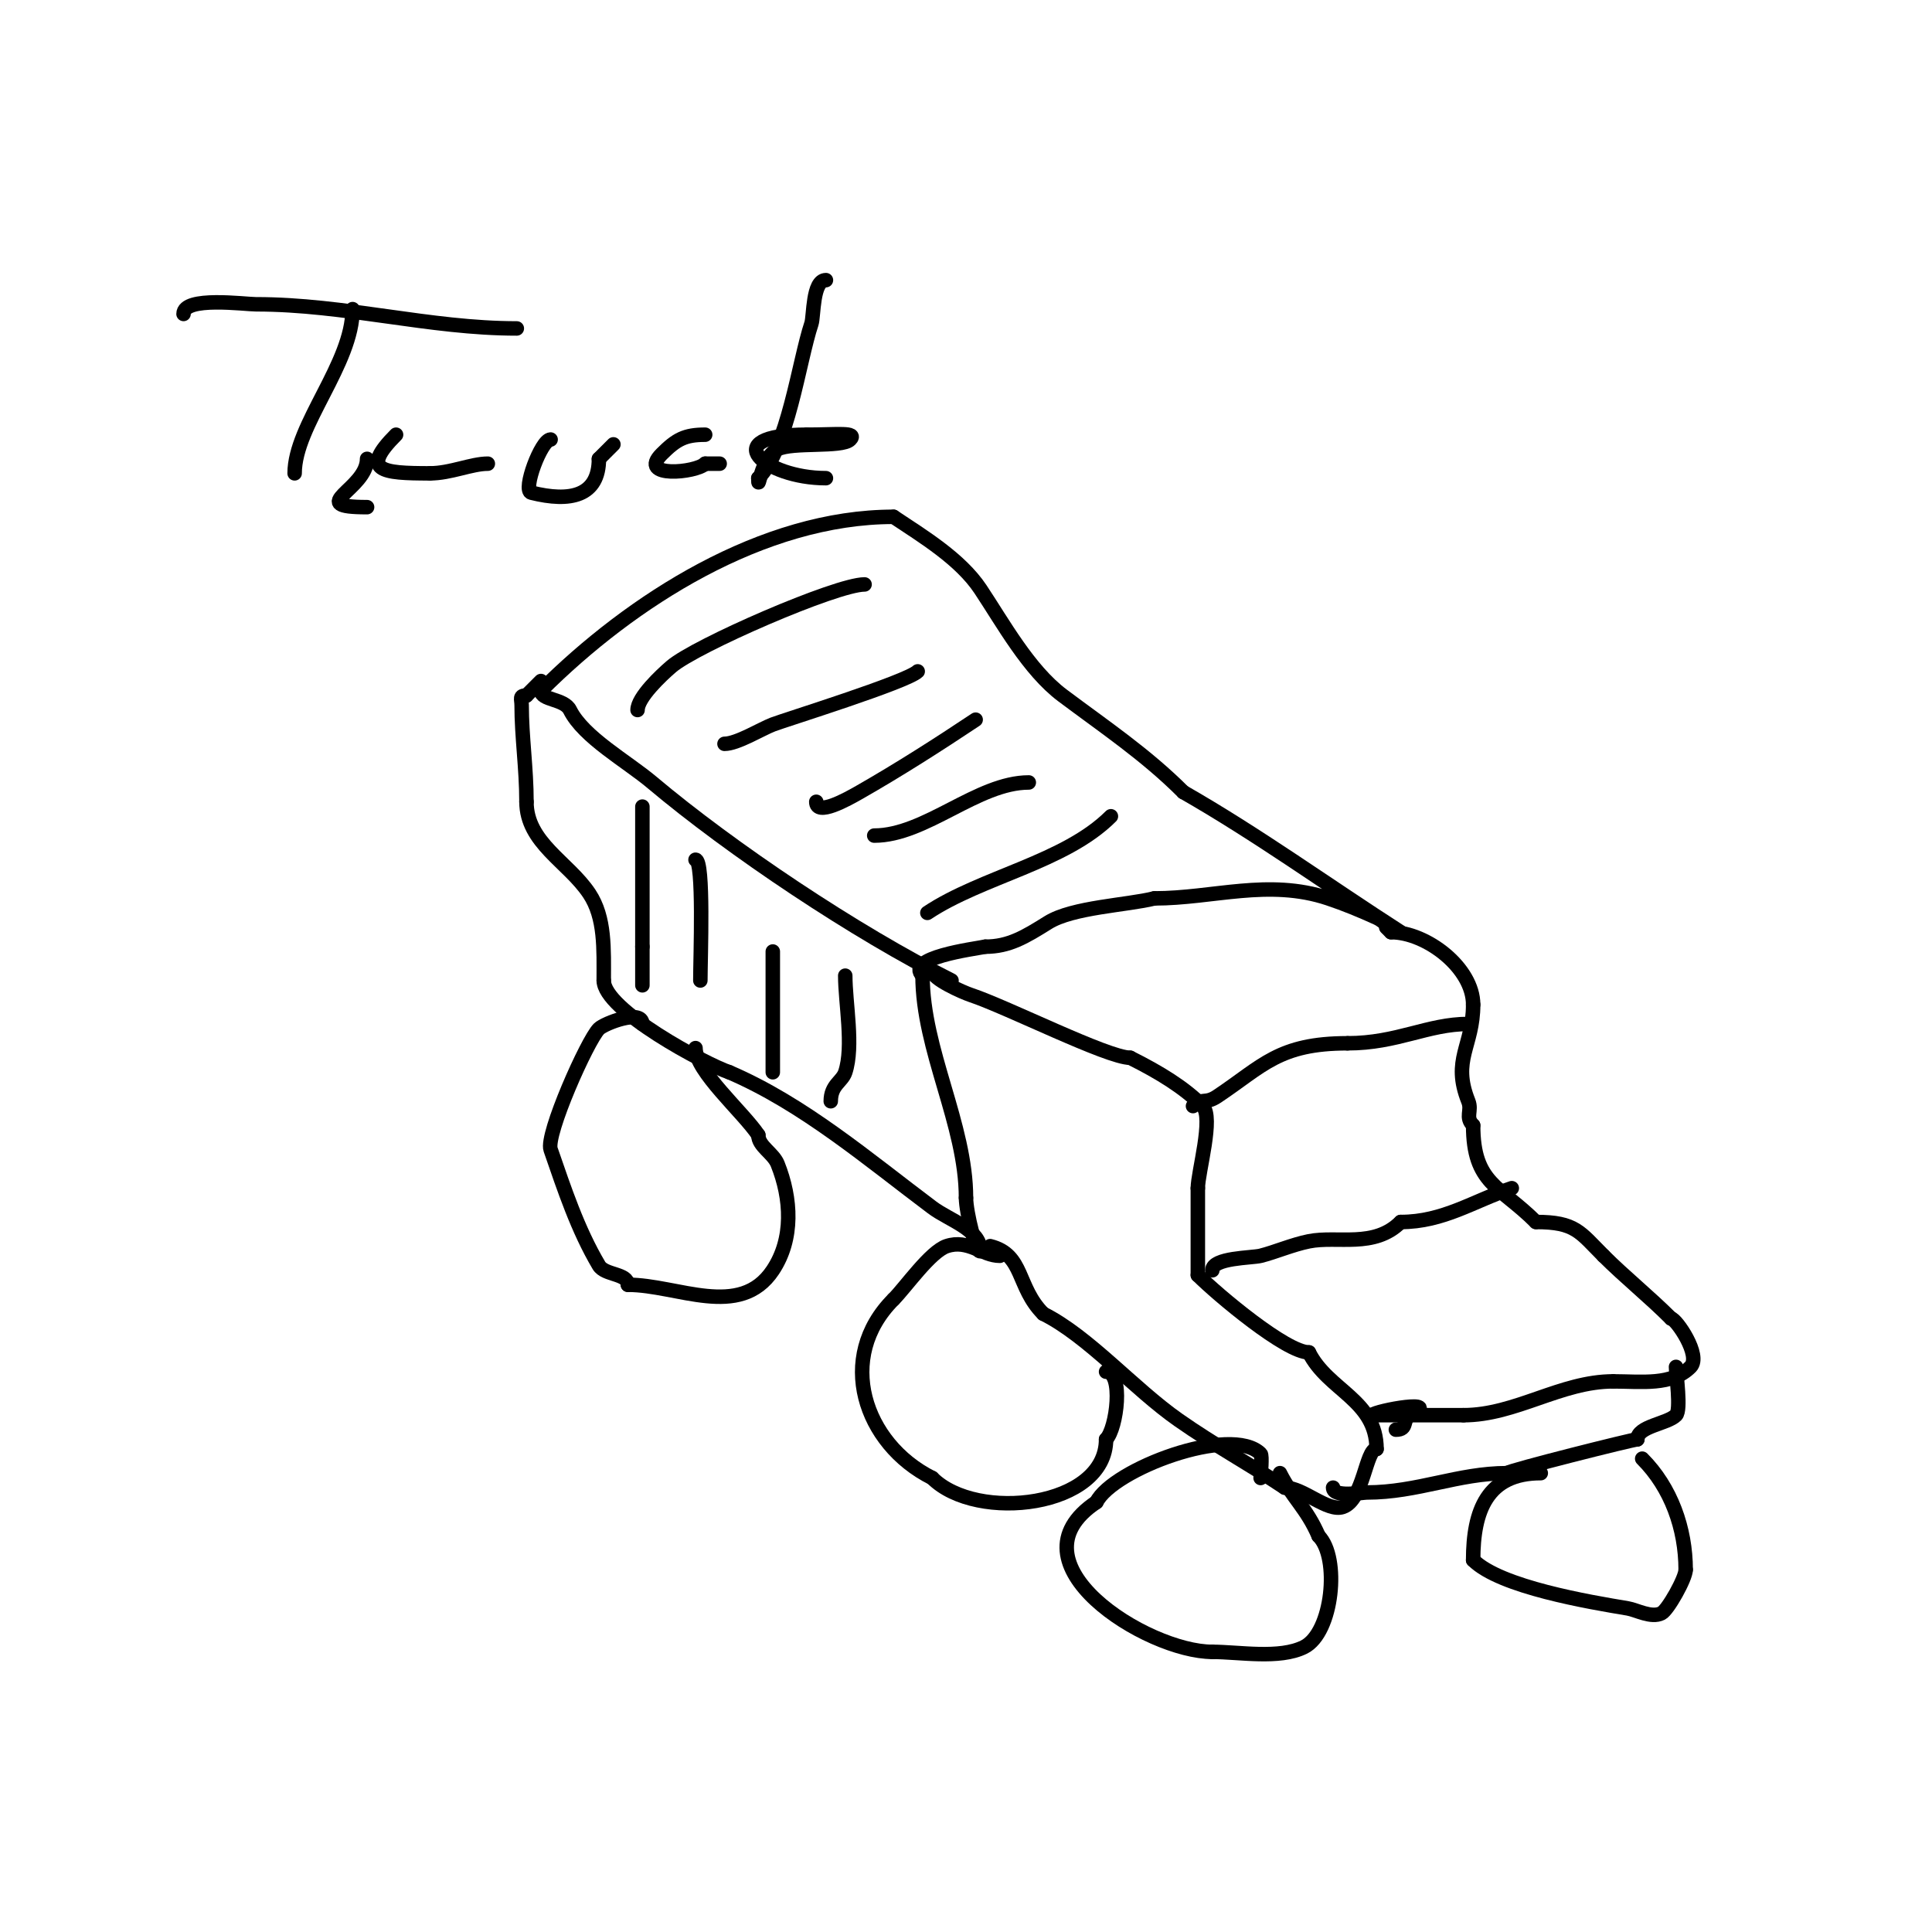 <svg viewBox='0 0 400 400' version='1.1' xmlns='http://www.w3.org/2000/svg' xmlns:xlink='http://www.w3.org/1999/xlink'><g fill='none' stroke='#000000' stroke-width='3' stroke-linecap='round' stroke-linejoin='round'><path d='M90,137'/><path d='M197,203c-19.846,-9.923 -45.654,-27.235 -62,-41c-5.219,-4.395 -14.168,-9.336 -17,-15c-1.198,-2.395 -6,-1.975 -6,-4'/><path d='M112,143c18.737,-18.737 45.925,-36 73,-36'/><path d='M185,107c6.153,4.102 13.818,8.727 18,15c4.628,6.942 9.957,16.718 17,22c8.738,6.553 17.214,12.214 25,20'/><path d='M245,164c15.278,8.73 30.045,19.386 45,29c0.627,0.403 -1.361,-0.617 -2,-1c-1.031,-0.618 -1.906,-1.503 -3,-2c-3.268,-1.486 -6.594,-2.865 -10,-4c-12.406,-4.135 -23.813,0 -36,0'/><path d='M239,186c-5.637,1.409 -16.941,1.838 -22,5c-4.777,2.986 -8.091,5 -13,5'/><path d='M204,196c-2.481,0.496 -16.711,2.289 -13,6'/><path d='M191,202c0,15.382 9,30.77 9,46'/><path d='M200,248c0,2.958 2.189,11.811 3,11'/><path d='M203,259c0,-4.485 -6.412,-6.309 -10,-9c-13.222,-9.916 -26.682,-21.435 -42,-28'/><path d='M151,222c-4.806,-1.602 -26,-12.852 -26,-19'/><path d='M125,203c0,-6.437 0.329,-13.007 -3,-18c-4.36,-6.54 -13,-10.507 -13,-19'/><path d='M109,166c0,-6.955 -1,-13.435 -1,-20c0,-1.333 -0.567,-2 1,-2'/><path d='M109,144c1.471,-1.471 1.529,-1.529 3,-3'/><path d='M193,201c0,1.661 6.343,4.448 8,5c7.566,2.522 28.317,13 33,13'/><path d='M234,219c6.174,3.087 11.172,6.172 15,10c2.335,2.335 -1,13.688 -1,17'/><path d='M248,246c0,6.161 0,12.538 0,18'/><path d='M248,264c4.123,4.123 18.277,16 23,16'/><path d='M271,280c3.949,7.897 14,9.88 14,20'/><path d='M285,300c-2.231,0 -2.672,10.557 -7,12c-3.175,1.058 -8.202,-4 -12,-4'/><path d='M266,308c-7.473,-4.982 -14.468,-8.728 -22,-14c-9.301,-6.511 -18.633,-17.317 -28,-22'/><path d='M216,272c-5.557,-5.557 -3.949,-12.237 -11,-14'/><path d='M289,296c2.625,0 1.167,-2.083 3,-3c6.959,-3.479 -7.019,-0.981 -8,0'/><path d='M284,293c6.333,0 12.667,0 19,0'/><path d='M303,293c10.782,0 20.147,-7 31,-7'/><path d='M334,286c5.89,0 12.06,0.94 16,-3c2.319,-2.319 -3.013,-10 -4,-10'/><path d='M346,273c-4.587,-4.587 -9.617,-8.617 -14,-13'/><path d='M332,260c-4.905,-4.905 -5.799,-7 -14,-7'/><path d='M318,253c-7.464,-7.464 -13,-7.89 -13,-20'/><path d='M305,233c-1.727,-1.727 -0.189,-2.972 -1,-5c-3.455,-8.637 1,-11.349 1,-20'/><path d='M305,208c0,-7.623 -9.668,-15 -17,-15'/><path d='M288,193l-1,-1'/><path d='M247,229c1.782,-1.782 2.509,-0.339 5,-2c9.436,-6.291 12.725,-11 27,-11'/><path d='M279,216c10.288,0 16.617,-4 25,-4'/><path d='M251,263c0,-2.626 8.157,-2.539 10,-3c2.954,-0.739 6.595,-2.319 10,-3c5.929,-1.186 13.501,1.499 19,-4'/><path d='M290,253c8.86,0 15.052,-4.351 23,-7'/><path d='M276,308c0,2.087 6.031,1 7,1c10.464,0 18.876,-4 29,-4'/><path d='M312,305c0.577,-0.577 26.104,-7 27,-7'/><path d='M339,298c0,-2.737 6.191,-3.191 8,-5c1.083,-1.083 0,-8.408 0,-10'/><path d='M347,283'/><path d='M207,260c-3.59,0 -6.538,-3.487 -11,-2c-3.364,1.121 -8.525,8.525 -11,11'/><path d='M185,269c-12.033,12.033 -6.182,29.909 8,37'/><path d='M193,306c9.207,9.207 36,6.099 36,-8'/><path d='M229,298c2.23,-2.23 3.653,-14 0,-14'/><path d='M261,306c0,-0.787 0.383,-4.617 0,-5c-6.07,-6.07 -30.602,3.204 -34,10'/><path d='M227,311c-18.855,12.57 10.437,31 24,31'/><path d='M251,342c5.556,0 13.88,1.56 19,-1c5.919,-2.959 7.465,-18.535 3,-23'/><path d='M273,318c-2.451,-5.718 -5.493,-7.987 -8,-13'/><path d='M319,305c-11.082,0 -14,7.75 -14,18'/><path d='M305,323c5.601,5.601 24.165,8.694 32,10c1.848,0.308 4.876,2.062 7,1c1.298,-0.649 5,-7.215 5,-9'/><path d='M349,325c0,-8.525 -3.024,-17.024 -9,-23'/><path d='M133,212c0,-3.191 -7.886,-0.114 -9,1c-2.387,2.387 -11.071,21.907 -10,25c2.835,8.19 5.582,16.544 10,24c1.225,2.068 6,1.596 6,4'/><path d='M130,266c10.246,0 23.19,7.215 30,-3c4.34,-6.511 3.856,-14.86 1,-22c-0.912,-2.28 -4,-3.683 -4,-6'/><path d='M157,235c-3.166,-4.749 -13,-13.216 -13,-18'/><path d='M73,64c0,11.304 -12,24.024 -12,34'/><path d='M38,65c0,-3.73 12.676,-2 15,-2c18.479,0 35.856,5 54,5'/><path d='M82,90c-7.498,7.498 -2.953,8 7,8'/><path d='M89,98c4.272,0 8.614,-2 12,-2'/><path d='M76,95c0,6.369 -13.106,10 0,10'/><path d='M114,91c-1.928,0 -5.889,10.528 -4,11c8.075,2.019 14,0.748 14,-7'/><path d='M124,95c1,-1 2,-2 3,-3'/><path d='M146,90c-4.211,0 -5.961,0.961 -9,4c-5.053,5.053 7.097,3.903 9,2'/><path d='M146,96c1,0 2,0 3,0'/><path d='M171,58c-2.796,0 -2.493,7.478 -3,9c-2.593,7.779 -4.878,25.878 -11,32'/><path d='M157,99c0,3.416 0.365,-4.182 4,-6c3.102,-1.551 13.289,-0.289 15,-2c1.597,-1.597 -2.679,-1 -9,-1'/><path d='M167,90c-18.907,0 -8.791,9 4,9'/><path d='M132,147c0,-2.597 4.895,-7.196 7,-9c5.065,-4.342 34.109,-17 40,-17'/><path d='M150,154c2.613,0 7.627,-3.087 10,-4c2.542,-0.978 27.832,-8.832 30,-11'/><path d='M169,166c0,3.073 6.332,-0.475 9,-2c8.118,-4.639 16.213,-9.809 24,-15'/><path d='M181,173c10.628,0 21.384,-11 32,-11'/><path d='M192,189c11.234,-7.489 28.482,-10.482 38,-20'/><path d='M133,167c0,9.809 0,20.56 0,29'/><path d='M133,196c0,2.667 0,5.333 0,8'/><path d='M144,178c1.781,0 1,20.317 1,25'/><path d='M160,197c0,8.333 0,16.667 0,25'/><path d='M175,202c0,5.64 1.792,14.624 0,20c-0.659,1.977 -3,2.588 -3,6'/></g>
</svg>